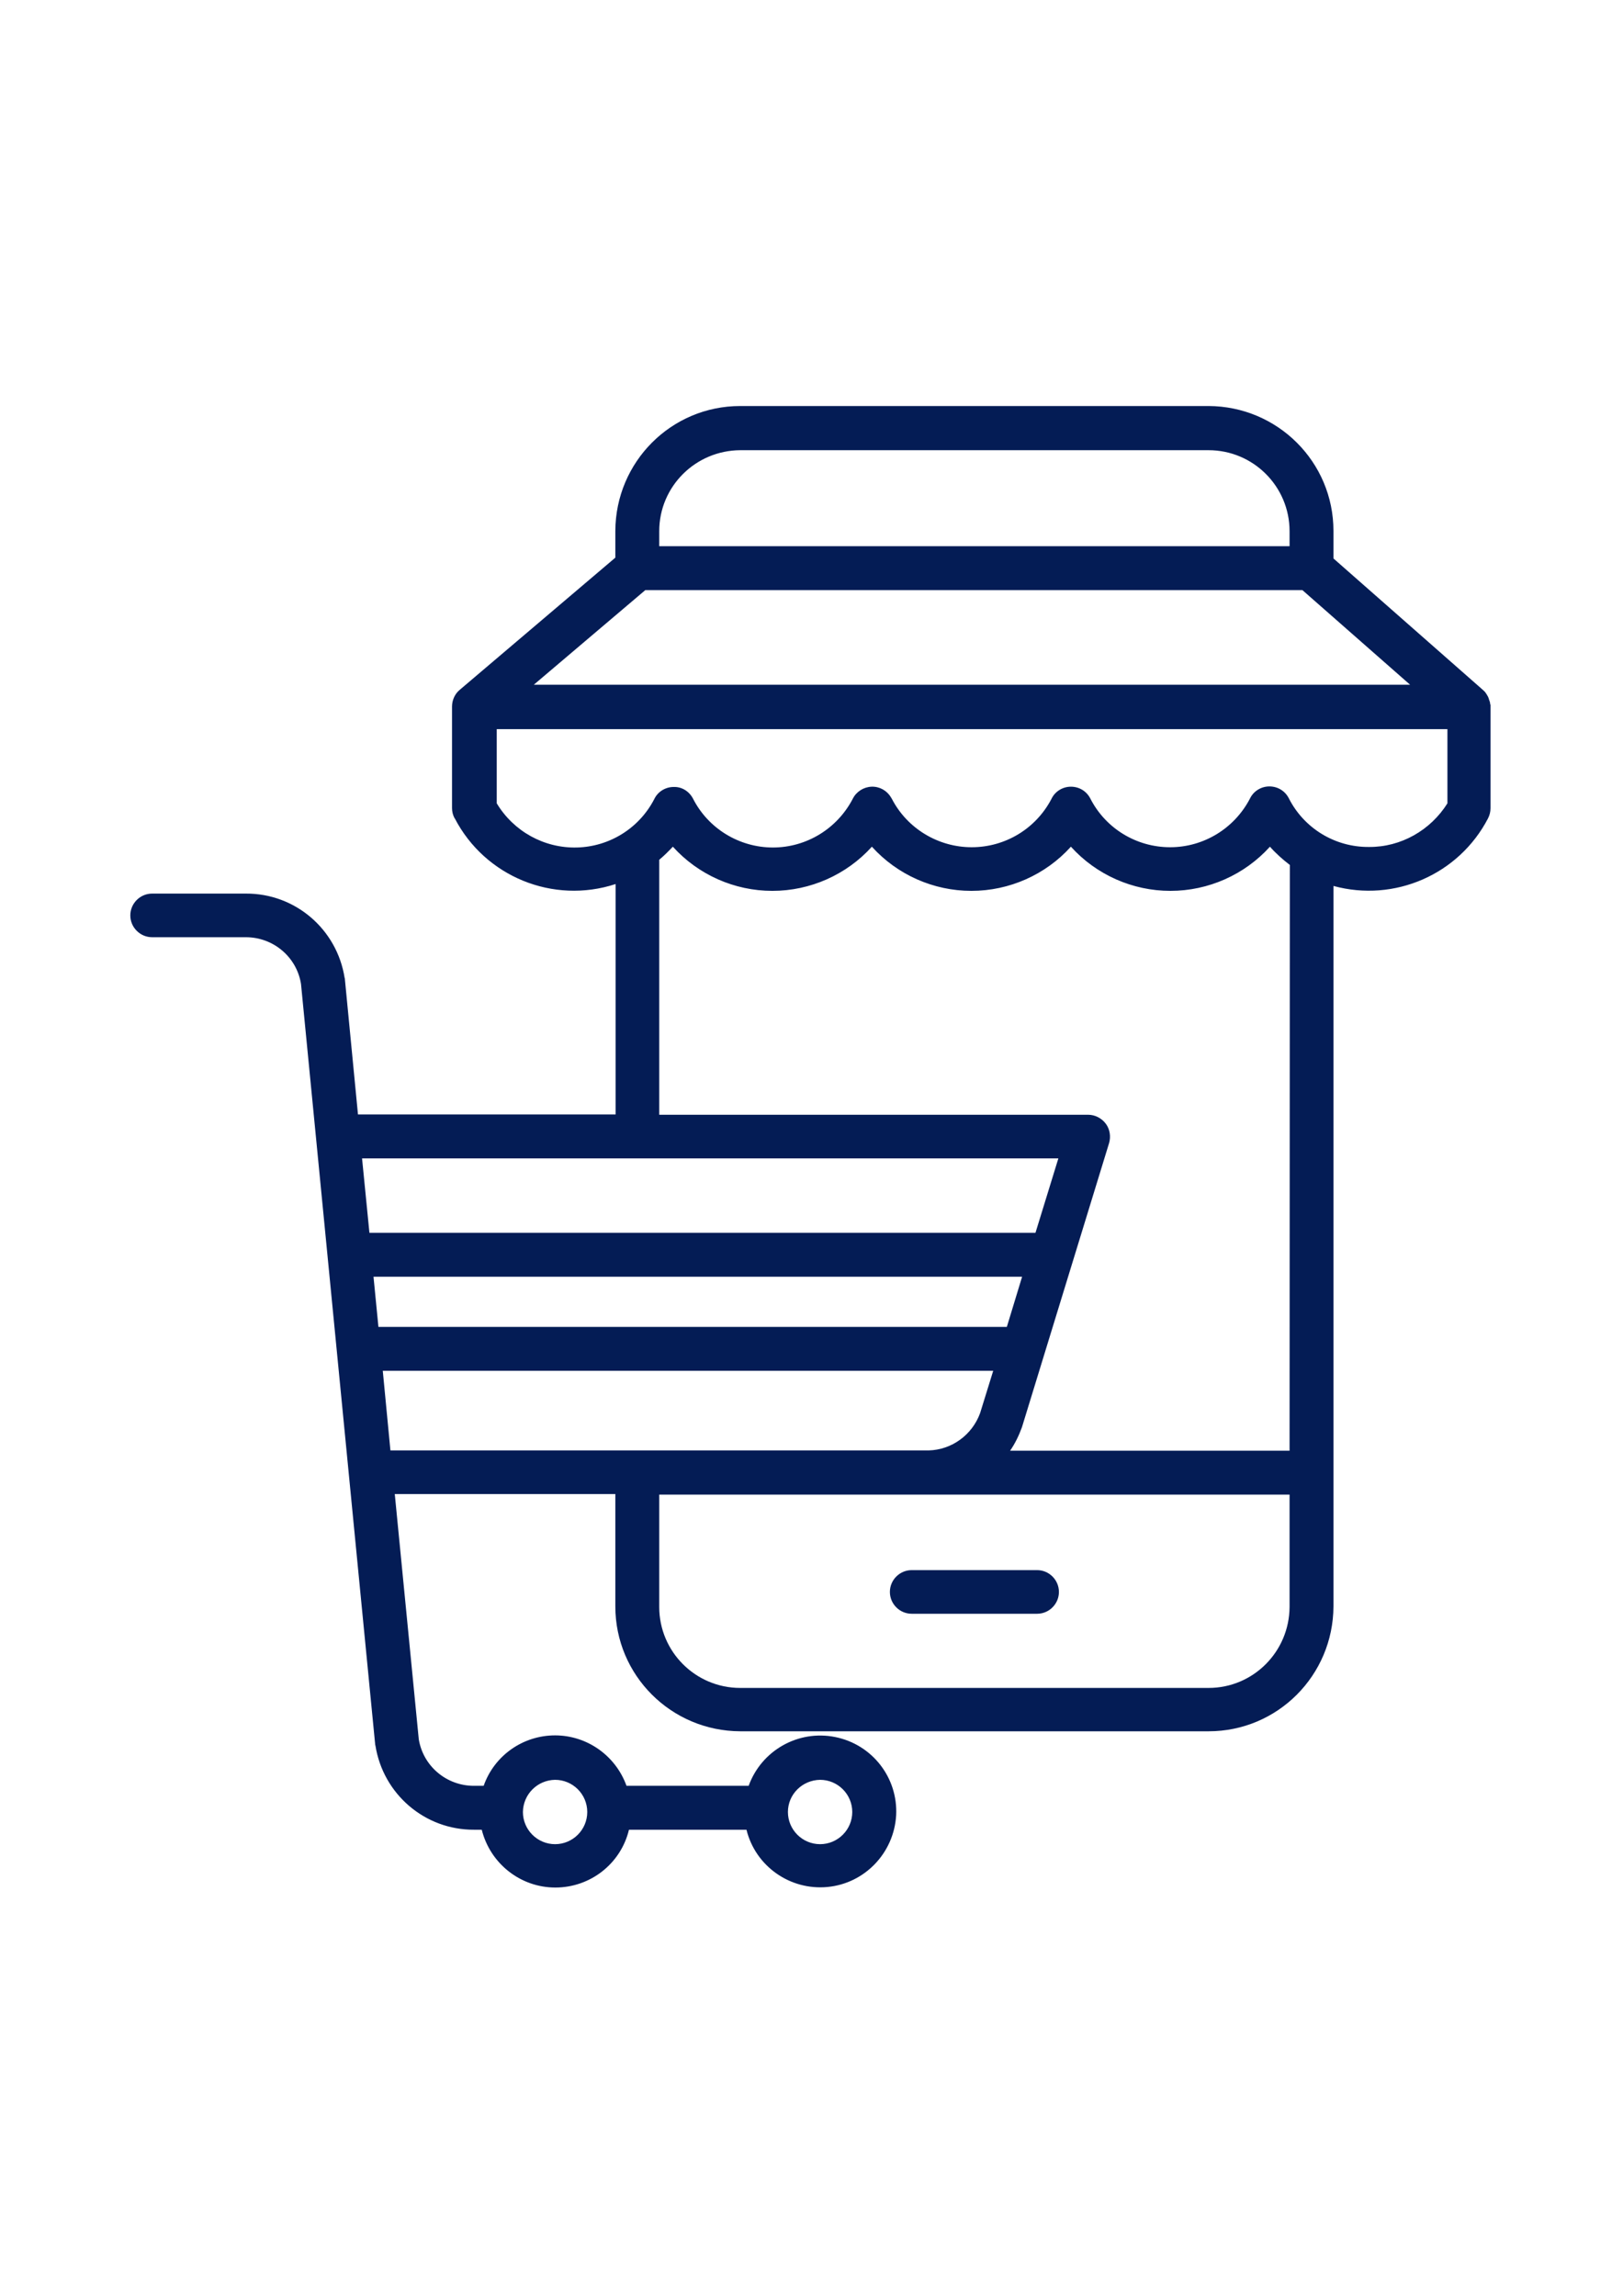 <?xml version="1.0" encoding="utf-8"?>
<!-- Generator: Adobe Illustrator 27.0.0, SVG Export Plug-In . SVG Version: 6.00 Build 0)  -->
<svg version="1.1" id="Capa_1" xmlns="http://www.w3.org/2000/svg" xmlns:xlink="http://www.w3.org/1999/xlink" x="0px" y="0px"
	 viewBox="0 0 595.3 841.9" style="enable-background:new 0 0 595.3 841.9;" xml:space="preserve">
<style type="text/css">
	.st0{fill:#041C55;}
</style>
<path class="st0" d="M380.4,575.8h-46c-4.4,0-8,3.6-8,8s3.6,8,8,8h46c4.4,0,8-3.6,8-8S384.8,575.8,380.4,575.8z"/>
<path class="st0" d="M546.6,258.3c0-0.4-0.1-0.7-0.2-1.1c0-0.1,0-0.1-0.1-0.2c-0.1-0.3-0.2-0.7-0.3-1s-0.3-0.7-0.5-1
	c0-0.1-0.1-0.1-0.1-0.2c-0.2-0.3-0.4-0.6-0.6-0.9c0,0,0,0-0.1-0.1c-0.2-0.3-0.5-0.5-0.7-0.7c0,0-0.1-0.1-0.1-0.1l-54.8-48.2v-10.1
	c0-25.3-20.5-45.7-45.8-45.8H271.5c-25.3,0-45.7,20.5-45.8,45.8v9.8L168.6,253c-1.8,1.5-2.8,3.8-2.8,6.1c0,0.1,0,0.3,0,0.4v36.9
	c0,1.2,0.3,2.5,0.9,3.6c0,0,0,0.1,0.1,0.1c11.1,21.4,36.1,31.6,59,24.1v84.5h-94.5l-4.8-49.6c0-0.2,0-0.3-0.1-0.5
	c-2.8-17.8-18.1-31-36.2-30.9H55.8c-4.4,0-8,3.6-8,8s3.6,8,8,8h34.4c10,0,18.6,7.2,20.2,17.1l27.2,278.8c0,0.2,0,0.3,0.1,0.5
	c2.8,17.8,18.1,31,36.2,30.9h2.8c3.1,12.4,14.2,21.2,27,21.2s24-8.7,27-21.2h43.1c3.3,13.4,16,22.3,29.7,21
	c13.7-1.3,24.4-12.5,25.2-26.3c0.7-13.8-8.8-26-22.4-28.7c-13.5-2.7-27,4.9-31.7,17.9h-44.8c-4-11.1-14.5-18.5-26.2-18.5
	c-11.8,0-22.3,7.4-26.2,18.5h-3.6c-10,0-18.6-7.2-20.2-17.1l-8.8-89.9h80.9v41.2c0,25.3,20.5,45.7,45.8,45.8h171.8
	c25.3,0,45.7-20.5,45.8-45.8V324.9c22.4,6.1,46-4.2,56.7-24.8c0.6-1.2,0.9-2.4,0.9-3.7v-37.3c0-0.2,0-0.5,0-0.7
	C546.6,258.4,546.6,258.4,546.6,258.3z M300.8,652.7c6.5,0,11.8,5.3,11.8,11.8c0,6.5-5.3,11.8-11.8,11.8c-6.5,0-11.8-5.3-11.8-11.8
	C289,658,294.3,652.8,300.8,652.7z M203.6,652.7c6.5,0,11.8,5.3,11.8,11.8c0,6.5-5.3,11.8-11.8,11.8c-6.5,0-11.8-5.3-11.8-11.8
	C191.9,658,197.1,652.8,203.6,652.7z M271.5,165.1h171.8c16.4,0,29.7,13.3,29.7,29.7v5.5H241.8v-5.5
	C241.8,178.4,255.1,165.2,271.5,165.1z M236.7,216.4h241l39.5,34.7H195.8L236.7,216.4z M388.2,424.8l-8.4,27.3H135.5l-2.7-27.3
	H388.2z M369.3,486.6H138.8l-1.8-18.4h237.9L369.3,486.6z M140.4,502.7h223.9l-4.8,15.5c-2.9,8-10.4,13.5-18.9,13.7h-3.1v0H143.2
	L140.4,502.7z M443.3,619H271.5c-16.4,0-29.7-13.3-29.7-29.7v-41.2h98.4c0.1,0,0.3,0,0.4,0H473v41.2
	C472.9,605.7,459.7,619,443.3,619z M473,532H370.5c1.8-2.6,3.2-5.5,4.3-8.5c0-0.1,0.1-0.2,0.1-0.3l31.9-104c0.7-2.4,0.3-5.1-1.2-7.1
	c-1.5-2-3.9-3.3-6.5-3.3H241.8v-93.5c1.8-1.5,3.4-3.1,5-4.8c9.3,10.3,22.6,16.2,36.5,16.2c13.9,0,27.2-5.9,36.5-16.2
	c9.3,10.3,22.6,16.2,36.5,16.2c13.9,0,27.2-5.9,36.5-16.2c9.3,10.3,22.6,16.2,36.5,16.2c13.9,0,27.2-5.9,36.5-16.2
	c2.2,2.5,4.7,4.7,7.3,6.7L473,532L473,532z M502.1,310.6c-12.4,0.1-23.8-6.8-29.4-17.9c-1.4-2.7-4.1-4.3-7.1-4.3h0
	c-3,0-5.8,1.7-7.1,4.4c-5.7,11-17,17.9-29.3,17.9c-12.4,0-23.7-6.9-29.3-17.9c-1.4-2.7-4.1-4.3-7.1-4.3c-3,0-5.8,1.7-7.1,4.4
	c-5.7,11-17,17.8-29.3,17.8c-12.3,0-23.7-6.9-29.3-17.8c-0.1-0.1-0.2-0.3-0.3-0.5c-1.5-2.5-4.2-4-7.1-3.9s-5.6,1.8-6.9,4.4
	c-5.7,11-17,17.9-29.3,17.9c-12.3,0-23.7-6.9-29.3-17.9c-1.4-2.7-4.1-4.4-7.1-4.3c-3,0-5.8,1.7-7.1,4.4
	c-5.5,10.7-16.4,17.5-28.4,17.8c-12,0.3-23.2-5.9-29.4-16.2v-27.2h348.7v27.2C524.7,304.5,513.8,310.7,502.1,310.6L502.1,310.6z"/>
</svg>
